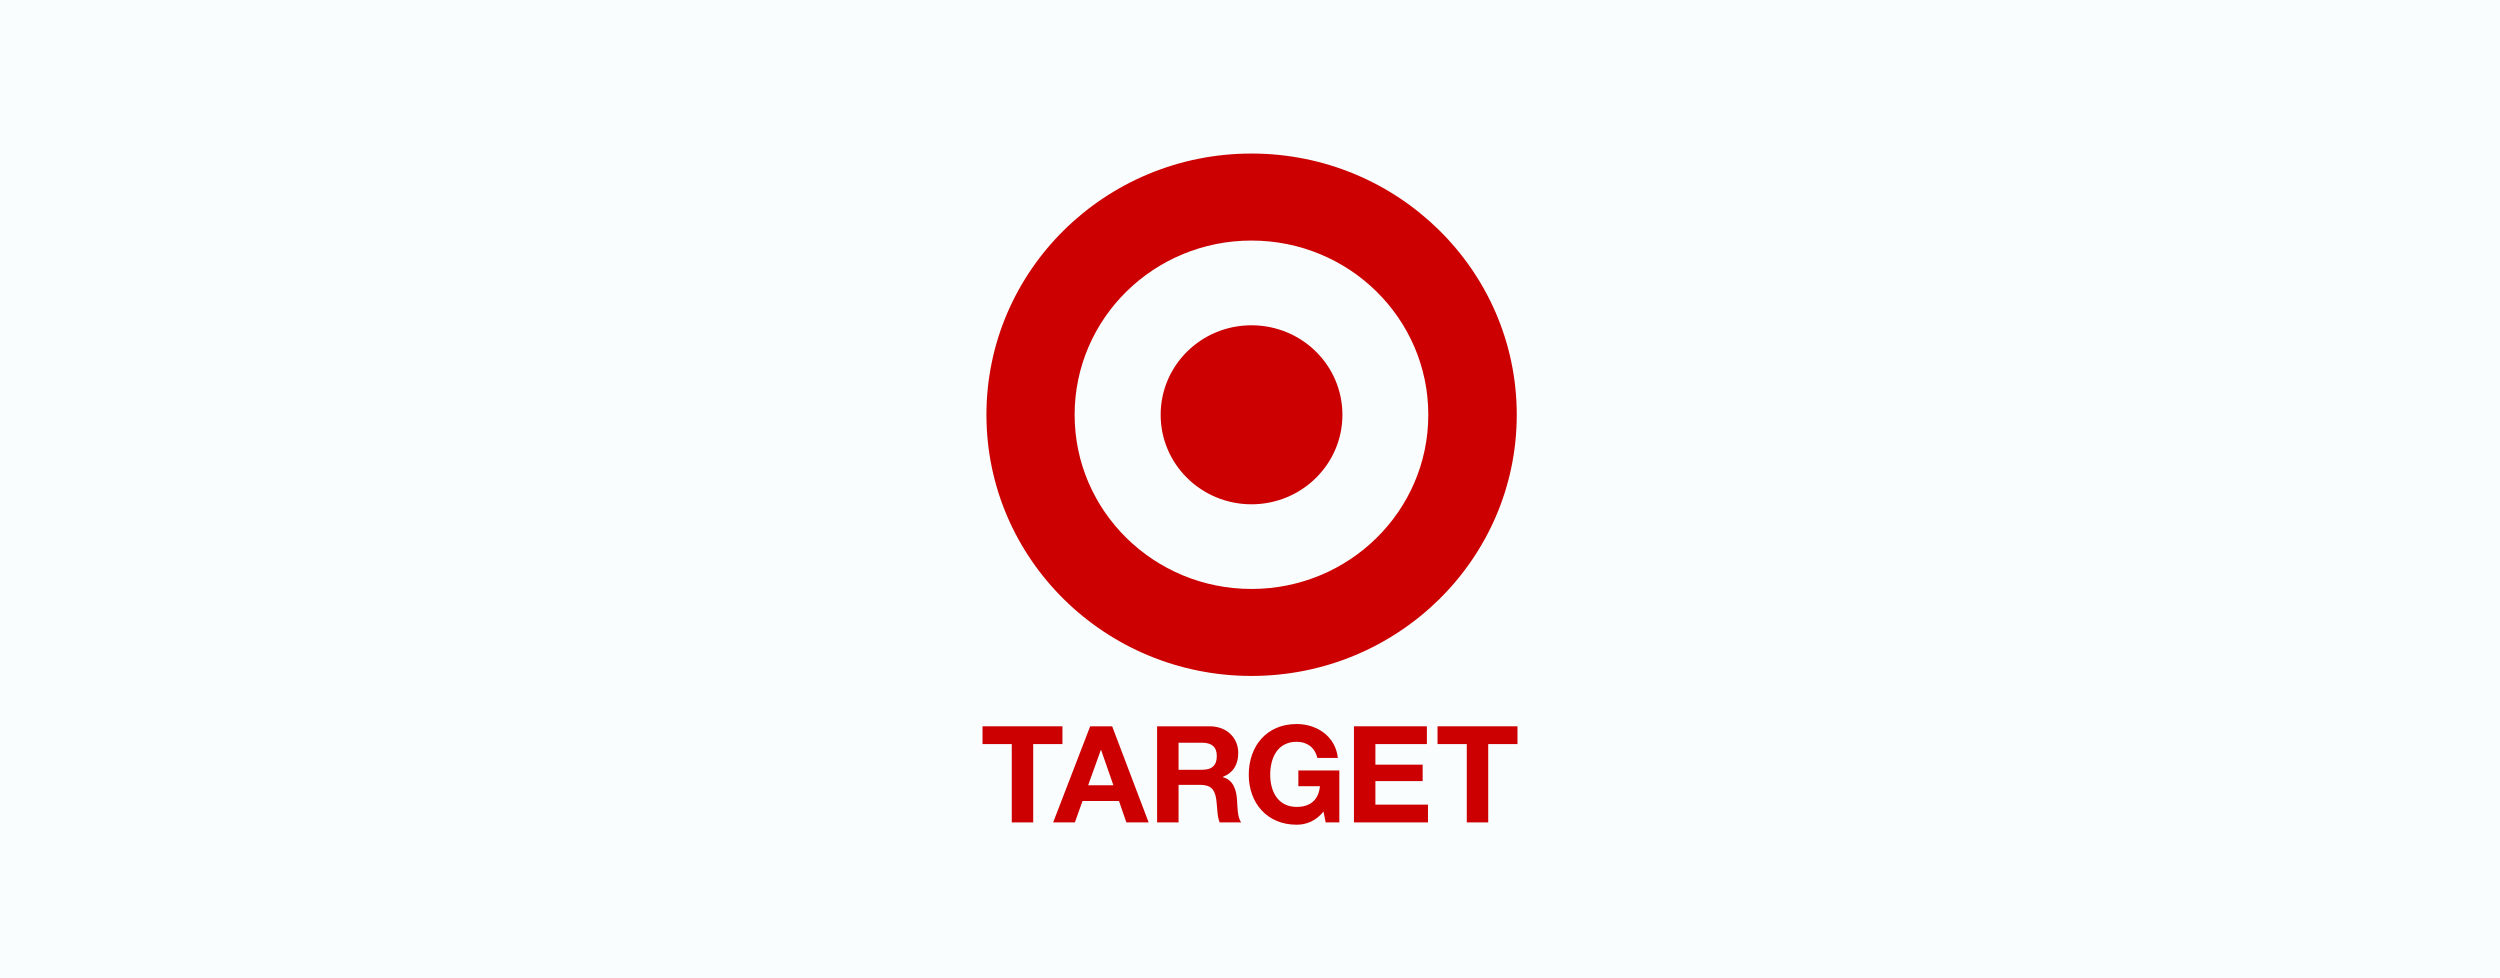 <svg width="184" height="72" viewBox="0 0 184 72" fill="none" xmlns="http://www.w3.org/2000/svg">
<rect width="184" height="72" fill="#F9FDFE"/>
<g clip-path="url(#clip0_1539_10362)">
<path d="M92.108 43.347C84.923 43.347 79.092 37.611 79.092 30.53C79.092 23.437 84.923 17.705 92.108 17.705C99.3 17.705 105.123 23.437 105.123 30.53C105.123 37.611 99.3 43.347 92.108 43.347ZM92.108 11.301C81.337 11.301 72.602 19.909 72.602 30.53C72.602 41.143 81.337 49.749 92.108 49.749C102.884 49.749 111.633 41.143 111.633 30.53C111.633 19.909 102.884 11.301 92.108 11.301Z" fill="#CC0000"/>
<path d="M92.108 23.941C88.416 23.941 85.424 26.881 85.424 30.53C85.424 34.167 88.416 37.116 92.108 37.116C95.804 37.116 98.802 34.167 98.802 30.53C98.802 26.881 95.804 23.941 92.108 23.941Z" fill="#CC0000"/>
<path d="M74.466 54.764H72.314V53.456H78.196V54.764H76.044V60.529H74.466V54.764Z" fill="#CC0000"/>
<path d="M77.512 60.529H79.11L79.674 58.954H82.358L82.901 60.529H84.54L81.855 53.456H80.237L77.512 60.529ZM81.021 55.199H81.041L81.945 57.795H80.087L81.021 55.199Z" fill="#CC0000"/>
<path d="M85.163 60.529H86.742V57.765H88.32C89.115 57.765 89.406 58.092 89.516 58.835C89.597 59.4 89.577 60.083 89.768 60.529H91.346C91.064 60.133 91.075 59.3 91.044 58.854C90.994 58.14 90.773 57.398 89.999 57.2V57.18C90.794 56.864 91.135 56.24 91.135 55.407C91.135 54.338 90.32 53.456 89.034 53.456H85.163L85.163 60.529ZM86.742 54.664H88.472C89.174 54.664 89.557 54.962 89.557 55.644C89.557 56.357 89.174 56.655 88.472 56.655H86.742V54.664Z" fill="#CC0000"/>
<path d="M97.409 59.726C96.855 60.431 96.132 60.699 95.438 60.699C93.217 60.699 91.909 59.062 91.909 57.021C91.909 54.922 93.216 53.288 95.438 53.288C96.906 53.288 98.294 54.18 98.465 55.783H96.956C96.775 55 96.182 54.595 95.438 54.595C94.02 54.595 93.487 55.783 93.487 57.021C93.487 58.201 94.02 59.389 95.438 59.389C96.464 59.389 97.056 58.844 97.147 57.863H95.559V56.705H98.575V60.529H97.569L97.409 59.726Z" fill="#CC0000"/>
<path d="M99.651 53.456H105.018V54.764H101.229V56.279H104.707V57.489H101.229V59.221H105.099V60.529H99.651V53.456Z" fill="#CC0000"/>
<path d="M107.955 54.764H105.803V53.456H111.686V54.764H109.533V60.529H107.955V54.764Z" fill="#CC0000"/>
</g>
<defs>
<clipPath id="clip0_1539_10362">
<rect width="40" height="50" fill="white" transform="translate(72 11)"/>
</clipPath>
</defs>
</svg>
